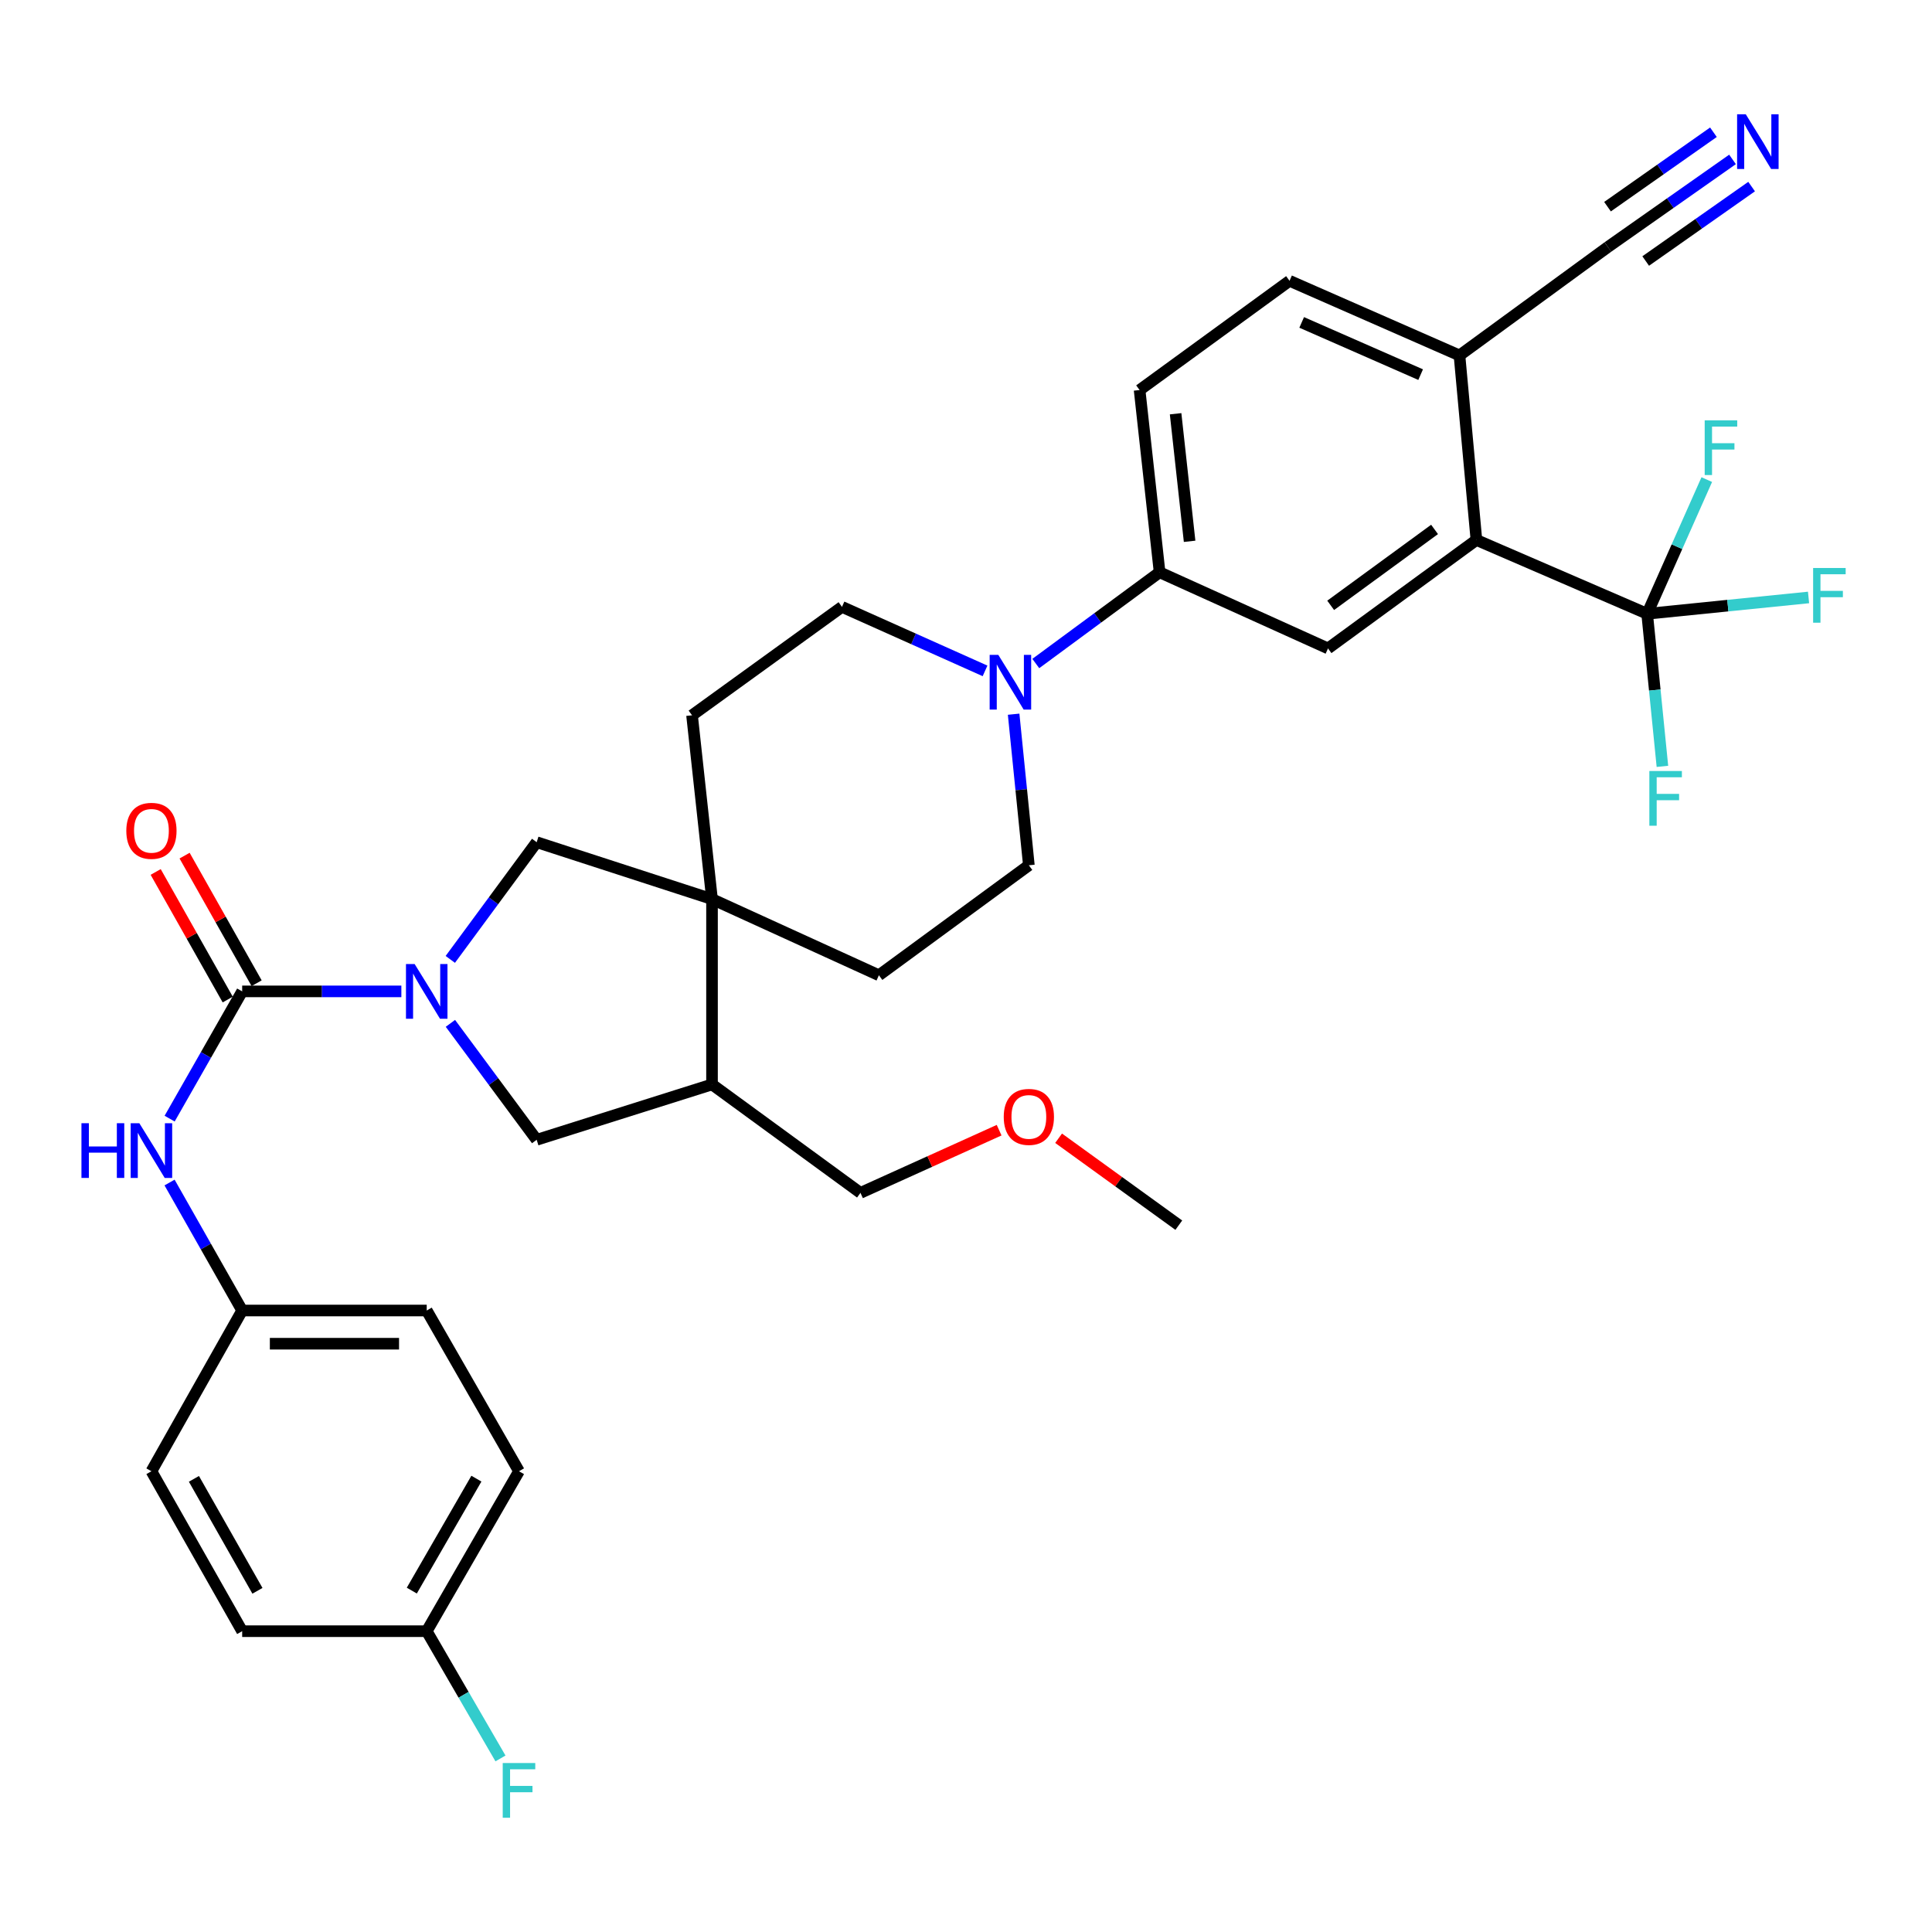 <?xml version='1.0' encoding='iso-8859-1'?>
<svg version='1.1' baseProfile='full'
              xmlns='http://www.w3.org/2000/svg'
                      xmlns:rdkit='http://www.rdkit.org/xml'
                      xmlns:xlink='http://www.w3.org/1999/xlink'
                  xml:space='preserve'
width='1000px' height='1000px' viewBox='0 0 1000 1000'>
<!-- END OF HEADER -->
<rect style='opacity:1.0;fill:#FFFFFF;stroke:none' width='1000' height='1000' x='0' y='0'> </rect>
<path class='bond-0' d='M 207.743,513.139 L 166.546,513.139' style='fill:none;fill-rule:evenodd;stroke:#0000FF;stroke-width:6px;stroke-linecap:butt;stroke-linejoin:miter;stroke-opacity:1' />
<path class='bond-0' d='M 166.546,513.139 L 125.348,513.139' style='fill:none;fill-rule:evenodd;stroke:#000000;stroke-width:6px;stroke-linecap:butt;stroke-linejoin:miter;stroke-opacity:1' />
<path class='bond-6' d='M 233.074,496.581 L 255.427,466.25' style='fill:none;fill-rule:evenodd;stroke:#0000FF;stroke-width:6px;stroke-linecap:butt;stroke-linejoin:miter;stroke-opacity:1' />
<path class='bond-6' d='M 255.427,466.25 L 277.78,435.92' style='fill:none;fill-rule:evenodd;stroke:#000000;stroke-width:6px;stroke-linecap:butt;stroke-linejoin:miter;stroke-opacity:1' />
<path class='bond-8' d='M 233.132,529.689 L 255.456,559.823' style='fill:none;fill-rule:evenodd;stroke:#0000FF;stroke-width:6px;stroke-linecap:butt;stroke-linejoin:miter;stroke-opacity:1' />
<path class='bond-8' d='M 255.456,559.823 L 277.78,589.956' style='fill:none;fill-rule:evenodd;stroke:#000000;stroke-width:6px;stroke-linecap:butt;stroke-linejoin:miter;stroke-opacity:1' />
<path class='bond-10' d='M 125.348,513.139 L 106.575,546.07' style='fill:none;fill-rule:evenodd;stroke:#000000;stroke-width:6px;stroke-linecap:butt;stroke-linejoin:miter;stroke-opacity:1' />
<path class='bond-10' d='M 106.575,546.07 L 87.803,579.002' style='fill:none;fill-rule:evenodd;stroke:#0000FF;stroke-width:6px;stroke-linecap:butt;stroke-linejoin:miter;stroke-opacity:1' />
<path class='bond-14' d='M 132.831,508.914 L 114.188,475.894' style='fill:none;fill-rule:evenodd;stroke:#000000;stroke-width:6px;stroke-linecap:butt;stroke-linejoin:miter;stroke-opacity:1' />
<path class='bond-14' d='M 114.188,475.894 L 95.544,442.875' style='fill:none;fill-rule:evenodd;stroke:#FF0000;stroke-width:6px;stroke-linecap:butt;stroke-linejoin:miter;stroke-opacity:1' />
<path class='bond-14' d='M 117.865,517.364 L 99.222,484.345' style='fill:none;fill-rule:evenodd;stroke:#000000;stroke-width:6px;stroke-linecap:butt;stroke-linejoin:miter;stroke-opacity:1' />
<path class='bond-14' d='M 99.222,484.345 L 80.578,451.326' style='fill:none;fill-rule:evenodd;stroke:#FF0000;stroke-width:6px;stroke-linecap:butt;stroke-linejoin:miter;stroke-opacity:1' />
<path class='bond-1' d='M 852.562,317.69 L 764.191,279.487' style='fill:none;fill-rule:evenodd;stroke:#000000;stroke-width:6px;stroke-linecap:butt;stroke-linejoin:miter;stroke-opacity:1' />
<path class='bond-21' d='M 852.562,317.69 L 856.513,357.181' style='fill:none;fill-rule:evenodd;stroke:#000000;stroke-width:6px;stroke-linecap:butt;stroke-linejoin:miter;stroke-opacity:1' />
<path class='bond-21' d='M 856.513,357.181 L 860.463,396.672' style='fill:none;fill-rule:evenodd;stroke:#33CCCC;stroke-width:6px;stroke-linecap:butt;stroke-linejoin:miter;stroke-opacity:1' />
<path class='bond-22' d='M 852.562,317.69 L 894.332,313.467' style='fill:none;fill-rule:evenodd;stroke:#000000;stroke-width:6px;stroke-linecap:butt;stroke-linejoin:miter;stroke-opacity:1' />
<path class='bond-22' d='M 894.332,313.467 L 936.101,309.243' style='fill:none;fill-rule:evenodd;stroke:#33CCCC;stroke-width:6px;stroke-linecap:butt;stroke-linejoin:miter;stroke-opacity:1' />
<path class='bond-23' d='M 852.562,317.69 L 867.995,282.964' style='fill:none;fill-rule:evenodd;stroke:#000000;stroke-width:6px;stroke-linecap:butt;stroke-linejoin:miter;stroke-opacity:1' />
<path class='bond-23' d='M 867.995,282.964 L 883.428,248.237' style='fill:none;fill-rule:evenodd;stroke:#33CCCC;stroke-width:6px;stroke-linecap:butt;stroke-linejoin:miter;stroke-opacity:1' />
<path class='bond-2' d='M 764.191,279.487 L 687.373,335.623' style='fill:none;fill-rule:evenodd;stroke:#000000;stroke-width:6px;stroke-linecap:butt;stroke-linejoin:miter;stroke-opacity:1' />
<path class='bond-2' d='M 742.527,274.03 L 688.755,313.325' style='fill:none;fill-rule:evenodd;stroke:#000000;stroke-width:6px;stroke-linecap:butt;stroke-linejoin:miter;stroke-opacity:1' />
<path class='bond-37' d='M 764.191,279.487 L 755.425,183.964' style='fill:none;fill-rule:evenodd;stroke:#000000;stroke-width:6px;stroke-linecap:butt;stroke-linejoin:miter;stroke-opacity:1' />
<path class='bond-3' d='M 368.539,465.377 L 277.78,435.92' style='fill:none;fill-rule:evenodd;stroke:#000000;stroke-width:6px;stroke-linecap:butt;stroke-linejoin:miter;stroke-opacity:1' />
<path class='bond-17' d='M 368.539,465.377 L 454.924,504.793' style='fill:none;fill-rule:evenodd;stroke:#000000;stroke-width:6px;stroke-linecap:butt;stroke-linejoin:miter;stroke-opacity:1' />
<path class='bond-18' d='M 368.539,465.377 L 358.198,370.236' style='fill:none;fill-rule:evenodd;stroke:#000000;stroke-width:6px;stroke-linecap:butt;stroke-linejoin:miter;stroke-opacity:1' />
<path class='bond-34' d='M 368.539,465.377 L 368.539,561.301' style='fill:none;fill-rule:evenodd;stroke:#000000;stroke-width:6px;stroke-linecap:butt;stroke-linejoin:miter;stroke-opacity:1' />
<path class='bond-4' d='M 509.858,347.251 L 472.833,330.685' style='fill:none;fill-rule:evenodd;stroke:#0000FF;stroke-width:6px;stroke-linecap:butt;stroke-linejoin:miter;stroke-opacity:1' />
<path class='bond-4' d='M 472.833,330.685 L 435.808,314.119' style='fill:none;fill-rule:evenodd;stroke:#000000;stroke-width:6px;stroke-linecap:butt;stroke-linejoin:miter;stroke-opacity:1' />
<path class='bond-7' d='M 536.124,343.441 L 568.164,319.823' style='fill:none;fill-rule:evenodd;stroke:#0000FF;stroke-width:6px;stroke-linecap:butt;stroke-linejoin:miter;stroke-opacity:1' />
<path class='bond-7' d='M 568.164,319.823 L 600.205,296.206' style='fill:none;fill-rule:evenodd;stroke:#000000;stroke-width:6px;stroke-linecap:butt;stroke-linejoin:miter;stroke-opacity:1' />
<path class='bond-35' d='M 524.653,369.665 L 528.594,408.765' style='fill:none;fill-rule:evenodd;stroke:#0000FF;stroke-width:6px;stroke-linecap:butt;stroke-linejoin:miter;stroke-opacity:1' />
<path class='bond-35' d='M 528.594,408.765 L 532.534,447.865' style='fill:none;fill-rule:evenodd;stroke:#000000;stroke-width:6px;stroke-linecap:butt;stroke-linejoin:miter;stroke-opacity:1' />
<path class='bond-5' d='M 687.373,335.623 L 600.205,296.206' style='fill:none;fill-rule:evenodd;stroke:#000000;stroke-width:6px;stroke-linecap:butt;stroke-linejoin:miter;stroke-opacity:1' />
<path class='bond-19' d='M 600.205,296.206 L 589.854,201.886' style='fill:none;fill-rule:evenodd;stroke:#000000;stroke-width:6px;stroke-linecap:butt;stroke-linejoin:miter;stroke-opacity:1' />
<path class='bond-19' d='M 615.737,280.183 L 608.491,214.159' style='fill:none;fill-rule:evenodd;stroke:#000000;stroke-width:6px;stroke-linecap:butt;stroke-linejoin:miter;stroke-opacity:1' />
<path class='bond-9' d='M 277.78,589.956 L 368.539,561.301' style='fill:none;fill-rule:evenodd;stroke:#000000;stroke-width:6px;stroke-linecap:butt;stroke-linejoin:miter;stroke-opacity:1' />
<path class='bond-31' d='M 368.539,561.301 L 445.376,617.427' style='fill:none;fill-rule:evenodd;stroke:#000000;stroke-width:6px;stroke-linecap:butt;stroke-linejoin:miter;stroke-opacity:1' />
<path class='bond-24' d='M 87.763,612.072 L 106.555,645.195' style='fill:none;fill-rule:evenodd;stroke:#0000FF;stroke-width:6px;stroke-linecap:butt;stroke-linejoin:miter;stroke-opacity:1' />
<path class='bond-24' d='M 106.555,645.195 L 125.348,678.318' style='fill:none;fill-rule:evenodd;stroke:#000000;stroke-width:6px;stroke-linecap:butt;stroke-linejoin:miter;stroke-opacity:1' />
<path class='bond-11' d='M 896.751,82.511 L 864.502,105.174' style='fill:none;fill-rule:evenodd;stroke:#0000FF;stroke-width:6px;stroke-linecap:butt;stroke-linejoin:miter;stroke-opacity:1' />
<path class='bond-11' d='M 864.502,105.174 L 832.252,127.838' style='fill:none;fill-rule:evenodd;stroke:#000000;stroke-width:6px;stroke-linecap:butt;stroke-linejoin:miter;stroke-opacity:1' />
<path class='bond-11' d='M 886.869,68.449 L 859.457,87.713' style='fill:none;fill-rule:evenodd;stroke:#0000FF;stroke-width:6px;stroke-linecap:butt;stroke-linejoin:miter;stroke-opacity:1' />
<path class='bond-11' d='M 859.457,87.713 L 832.045,106.976' style='fill:none;fill-rule:evenodd;stroke:#000000;stroke-width:6px;stroke-linecap:butt;stroke-linejoin:miter;stroke-opacity:1' />
<path class='bond-11' d='M 906.633,96.573 L 879.221,115.837' style='fill:none;fill-rule:evenodd;stroke:#0000FF;stroke-width:6px;stroke-linecap:butt;stroke-linejoin:miter;stroke-opacity:1' />
<path class='bond-11' d='M 879.221,115.837 L 851.809,135.101' style='fill:none;fill-rule:evenodd;stroke:#000000;stroke-width:6px;stroke-linecap:butt;stroke-linejoin:miter;stroke-opacity:1' />
<path class='bond-12' d='M 832.252,127.838 L 755.425,183.964' style='fill:none;fill-rule:evenodd;stroke:#000000;stroke-width:6px;stroke-linecap:butt;stroke-linejoin:miter;stroke-opacity:1' />
<path class='bond-13' d='M 755.425,183.964 L 667.464,145.35' style='fill:none;fill-rule:evenodd;stroke:#000000;stroke-width:6px;stroke-linecap:butt;stroke-linejoin:miter;stroke-opacity:1' />
<path class='bond-13' d='M 735.322,193.909 L 673.75,166.879' style='fill:none;fill-rule:evenodd;stroke:#000000;stroke-width:6px;stroke-linecap:butt;stroke-linejoin:miter;stroke-opacity:1' />
<path class='bond-15' d='M 435.808,314.119 L 358.198,370.236' style='fill:none;fill-rule:evenodd;stroke:#000000;stroke-width:6px;stroke-linecap:butt;stroke-linejoin:miter;stroke-opacity:1' />
<path class='bond-16' d='M 532.534,447.865 L 454.924,504.793' style='fill:none;fill-rule:evenodd;stroke:#000000;stroke-width:6px;stroke-linecap:butt;stroke-linejoin:miter;stroke-opacity:1' />
<path class='bond-20' d='M 589.854,201.886 L 667.464,145.35' style='fill:none;fill-rule:evenodd;stroke:#000000;stroke-width:6px;stroke-linecap:butt;stroke-linejoin:miter;stroke-opacity:1' />
<path class='bond-27' d='M 125.348,678.318 L 78.379,761.514' style='fill:none;fill-rule:evenodd;stroke:#000000;stroke-width:6px;stroke-linecap:butt;stroke-linejoin:miter;stroke-opacity:1' />
<path class='bond-28' d='M 125.348,678.318 L 220.871,678.318' style='fill:none;fill-rule:evenodd;stroke:#000000;stroke-width:6px;stroke-linecap:butt;stroke-linejoin:miter;stroke-opacity:1' />
<path class='bond-28' d='M 139.677,695.506 L 206.543,695.506' style='fill:none;fill-rule:evenodd;stroke:#000000;stroke-width:6px;stroke-linecap:butt;stroke-linejoin:miter;stroke-opacity:1' />
<path class='bond-25' d='M 220.871,844.3 L 268.633,761.514' style='fill:none;fill-rule:evenodd;stroke:#000000;stroke-width:6px;stroke-linecap:butt;stroke-linejoin:miter;stroke-opacity:1' />
<path class='bond-25' d='M 213.148,823.293 L 246.581,765.343' style='fill:none;fill-rule:evenodd;stroke:#000000;stroke-width:6px;stroke-linecap:butt;stroke-linejoin:miter;stroke-opacity:1' />
<path class='bond-26' d='M 220.871,844.3 L 239.958,877.231' style='fill:none;fill-rule:evenodd;stroke:#000000;stroke-width:6px;stroke-linecap:butt;stroke-linejoin:miter;stroke-opacity:1' />
<path class='bond-26' d='M 239.958,877.231 L 259.046,910.162' style='fill:none;fill-rule:evenodd;stroke:#33CCCC;stroke-width:6px;stroke-linecap:butt;stroke-linejoin:miter;stroke-opacity:1' />
<path class='bond-36' d='M 220.871,844.3 L 125.348,844.3' style='fill:none;fill-rule:evenodd;stroke:#000000;stroke-width:6px;stroke-linecap:butt;stroke-linejoin:miter;stroke-opacity:1' />
<path class='bond-30' d='M 78.379,761.514 L 125.348,844.3' style='fill:none;fill-rule:evenodd;stroke:#000000;stroke-width:6px;stroke-linecap:butt;stroke-linejoin:miter;stroke-opacity:1' />
<path class='bond-30' d='M 100.373,765.451 L 133.252,823.401' style='fill:none;fill-rule:evenodd;stroke:#000000;stroke-width:6px;stroke-linecap:butt;stroke-linejoin:miter;stroke-opacity:1' />
<path class='bond-29' d='M 220.871,678.318 L 268.633,761.514' style='fill:none;fill-rule:evenodd;stroke:#000000;stroke-width:6px;stroke-linecap:butt;stroke-linejoin:miter;stroke-opacity:1' />
<path class='bond-32' d='M 445.376,617.427 L 481.259,601.204' style='fill:none;fill-rule:evenodd;stroke:#000000;stroke-width:6px;stroke-linecap:butt;stroke-linejoin:miter;stroke-opacity:1' />
<path class='bond-32' d='M 481.259,601.204 L 517.143,584.98' style='fill:none;fill-rule:evenodd;stroke:#FF0000;stroke-width:6px;stroke-linecap:butt;stroke-linejoin:miter;stroke-opacity:1' />
<path class='bond-33' d='M 547.929,589.154 L 579.037,611.65' style='fill:none;fill-rule:evenodd;stroke:#FF0000;stroke-width:6px;stroke-linecap:butt;stroke-linejoin:miter;stroke-opacity:1' />
<path class='bond-33' d='M 579.037,611.65 L 610.145,634.147' style='fill:none;fill-rule:evenodd;stroke:#000000;stroke-width:6px;stroke-linecap:butt;stroke-linejoin:miter;stroke-opacity:1' />
<path  class='atom-0' d='M 214.611 498.979
L 223.891 513.979
Q 224.811 515.459, 226.291 518.139
Q 227.771 520.819, 227.851 520.979
L 227.851 498.979
L 231.611 498.979
L 231.611 527.299
L 227.731 527.299
L 217.771 510.899
Q 216.611 508.979, 215.371 506.779
Q 214.171 504.579, 213.811 503.899
L 213.811 527.299
L 210.131 527.299
L 210.131 498.979
L 214.611 498.979
' fill='#0000FF'/>
<path  class='atom-5' d='M 516.726 338.965
L 526.006 353.965
Q 526.926 355.445, 528.406 358.125
Q 529.886 360.805, 529.966 360.965
L 529.966 338.965
L 533.726 338.965
L 533.726 367.285
L 529.846 367.285
L 519.886 350.885
Q 518.726 348.965, 517.486 346.765
Q 516.286 344.565, 515.926 343.885
L 515.926 367.285
L 512.246 367.285
L 512.246 338.965
L 516.726 338.965
' fill='#0000FF'/>
<path  class='atom-11' d='M 42.159 581.373
L 45.999 581.373
L 45.999 593.413
L 60.479 593.413
L 60.479 581.373
L 64.319 581.373
L 64.319 609.693
L 60.479 609.693
L 60.479 596.613
L 45.999 596.613
L 45.999 609.693
L 42.159 609.693
L 42.159 581.373
' fill='#0000FF'/>
<path  class='atom-11' d='M 72.119 581.373
L 81.399 596.373
Q 82.319 597.853, 83.799 600.533
Q 85.279 603.213, 85.359 603.373
L 85.359 581.373
L 89.119 581.373
L 89.119 609.693
L 85.239 609.693
L 75.279 593.293
Q 74.119 591.373, 72.879 589.173
Q 71.679 586.973, 71.319 586.293
L 71.319 609.693
L 67.639 609.693
L 67.639 581.373
L 72.119 581.373
' fill='#0000FF'/>
<path  class='atom-12' d='M 903.602 59.137
L 912.882 74.137
Q 913.802 75.617, 915.282 78.297
Q 916.762 80.977, 916.842 81.137
L 916.842 59.137
L 920.602 59.137
L 920.602 87.457
L 916.722 87.457
L 906.762 71.057
Q 905.602 69.137, 904.362 66.937
Q 903.162 64.737, 902.802 64.057
L 902.802 87.457
L 899.122 87.457
L 899.122 59.137
L 903.602 59.137
' fill='#0000FF'/>
<path  class='atom-15' d='M 65.379 430.032
Q 65.379 423.232, 68.739 419.432
Q 72.099 415.632, 78.379 415.632
Q 84.659 415.632, 88.019 419.432
Q 91.379 423.232, 91.379 430.032
Q 91.379 436.912, 87.979 440.832
Q 84.579 444.712, 78.379 444.712
Q 72.139 444.712, 68.739 440.832
Q 65.379 436.952, 65.379 430.032
M 78.379 441.512
Q 82.699 441.512, 85.019 438.632
Q 87.379 435.712, 87.379 430.032
Q 87.379 424.472, 85.019 421.672
Q 82.699 418.832, 78.379 418.832
Q 74.059 418.832, 71.699 421.632
Q 69.379 424.432, 69.379 430.032
Q 69.379 435.752, 71.699 438.632
Q 74.059 441.512, 78.379 441.512
' fill='#FF0000'/>
<path  class='atom-22' d='M 853.7 399.073
L 870.54 399.073
L 870.54 402.313
L 857.5 402.313
L 857.5 410.913
L 869.1 410.913
L 869.1 414.193
L 857.5 414.193
L 857.5 427.393
L 853.7 427.393
L 853.7 399.073
' fill='#33CCCC'/>
<path  class='atom-23' d='M 938.472 293.992
L 955.312 293.992
L 955.312 297.232
L 942.272 297.232
L 942.272 305.832
L 953.872 305.832
L 953.872 309.112
L 942.272 309.112
L 942.272 322.312
L 938.472 322.312
L 938.472 293.992
' fill='#33CCCC'/>
<path  class='atom-24' d='M 882.345 217.565
L 899.185 217.565
L 899.185 220.805
L 886.145 220.805
L 886.145 229.405
L 897.745 229.405
L 897.745 232.685
L 886.145 232.685
L 886.145 245.885
L 882.345 245.885
L 882.345 217.565
' fill='#33CCCC'/>
<path  class='atom-27' d='M 260.213 912.543
L 277.053 912.543
L 277.053 915.783
L 264.013 915.783
L 264.013 924.383
L 275.613 924.383
L 275.613 927.663
L 264.013 927.663
L 264.013 940.863
L 260.213 940.863
L 260.213 912.543
' fill='#33CCCC'/>
<path  class='atom-33' d='M 519.534 578.101
Q 519.534 571.301, 522.894 567.501
Q 526.254 563.701, 532.534 563.701
Q 538.814 563.701, 542.174 567.501
Q 545.534 571.301, 545.534 578.101
Q 545.534 584.981, 542.134 588.901
Q 538.734 592.781, 532.534 592.781
Q 526.294 592.781, 522.894 588.901
Q 519.534 585.021, 519.534 578.101
M 532.534 589.581
Q 536.854 589.581, 539.174 586.701
Q 541.534 583.781, 541.534 578.101
Q 541.534 572.541, 539.174 569.741
Q 536.854 566.901, 532.534 566.901
Q 528.214 566.901, 525.854 569.701
Q 523.534 572.501, 523.534 578.101
Q 523.534 583.821, 525.854 586.701
Q 528.214 589.581, 532.534 589.581
' fill='#FF0000'/>
</svg>
